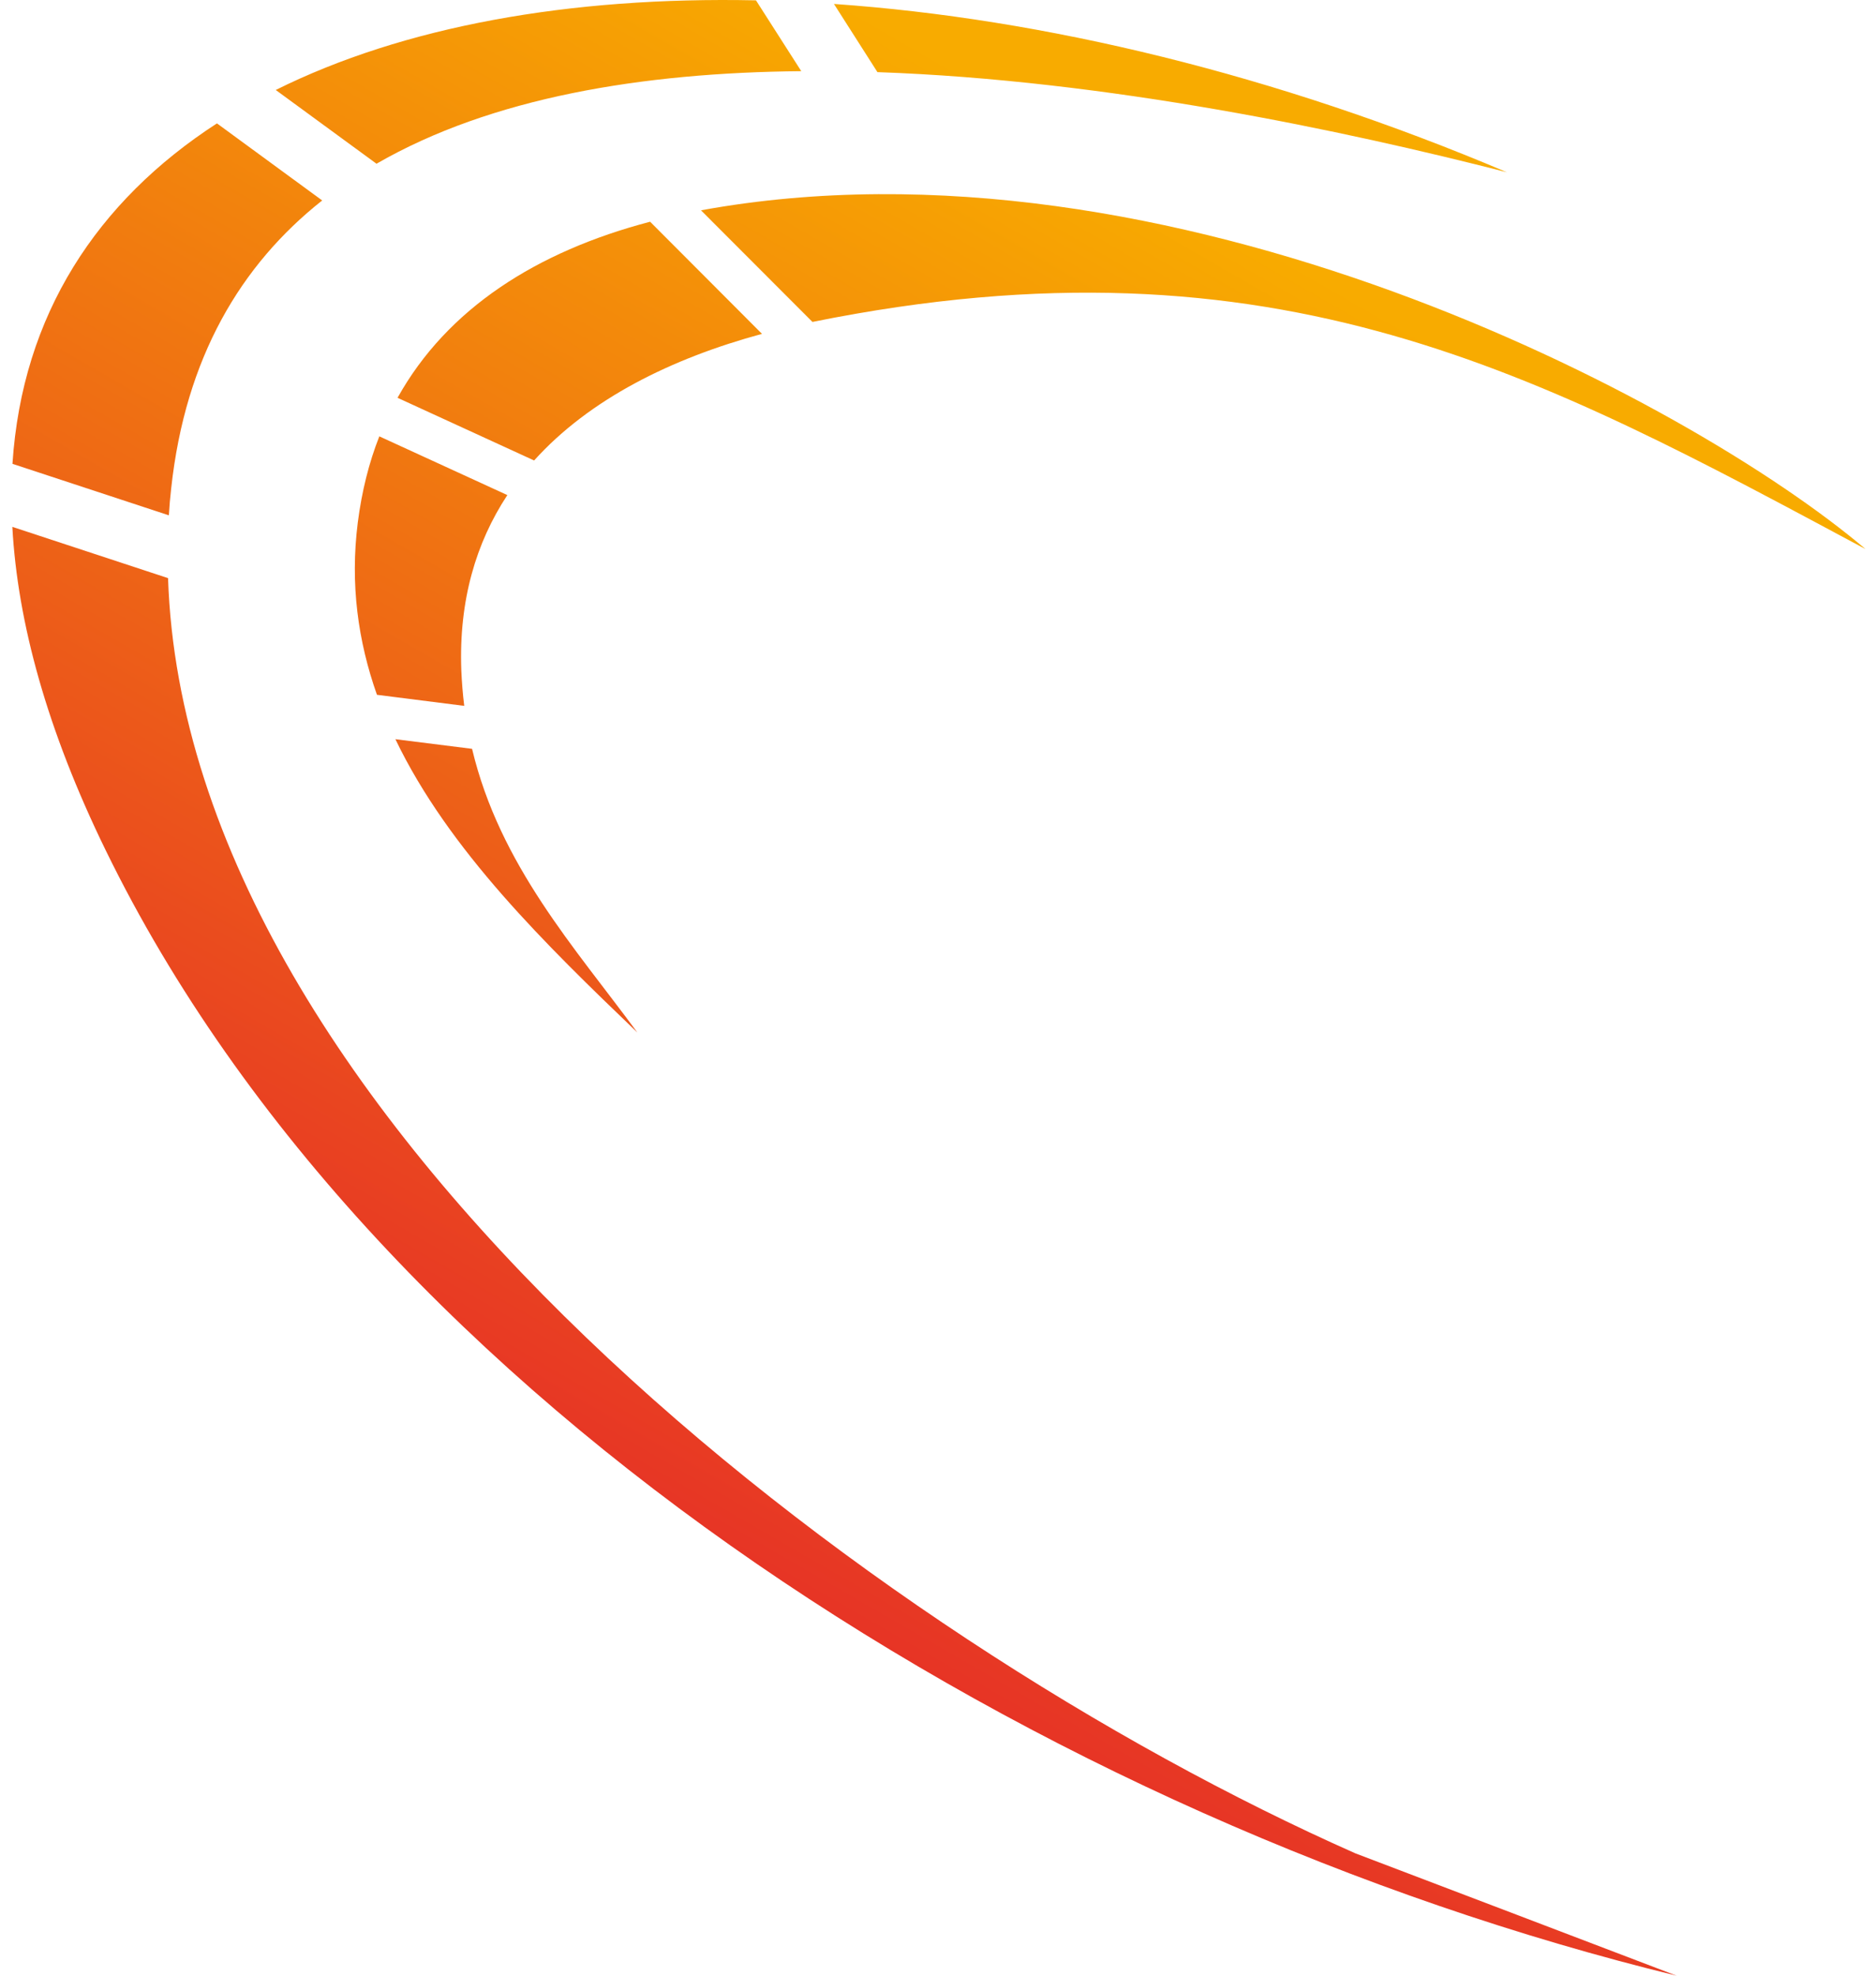 <svg width="76" height="80" viewBox="0 0 76 80" fill="none" xmlns="http://www.w3.org/2000/svg">
<g id="Group 16">
<path id="Vector" fill-rule="evenodd" clip-rule="evenodd" d="M32.914 13.036C51.78 9.225 62.474 15.224 75.575 22.233C68.406 16.157 47.371 5.055 28.398 8.516L32.914 13.036ZM30.874 13.518C27.198 14.514 23.882 16.157 21.638 18.646L16.105 16.108C18.112 12.502 21.74 10.183 26.337 8.978L30.874 13.523V13.518ZM20.551 20.046L15.367 17.669C14.947 18.733 14.657 19.895 14.495 21.154C14.178 23.657 14.506 25.971 15.271 28.134L18.807 28.582C18.748 28.11 18.71 27.629 18.688 27.128C18.586 24.309 19.286 21.971 20.551 20.051V20.046ZM16.019 29.933C18.177 34.429 22.122 38.26 25.82 41.808C23.306 38.386 20.249 35.042 19.124 30.322L16.024 29.933H16.019Z" fill="url(#paint0_linear_9304_6047)"/>
<path id="Vector_2" fill-rule="evenodd" clip-rule="evenodd" d="M67.921 80C63.582 78.347 59.249 76.695 54.911 75.047C35.201 66.326 7.529 45.254 6.808 23.41L0.5 21.334C0.71 25.193 1.905 29.563 4.284 34.434C15.259 56.925 42.381 73.763 67.921 80ZM0.505 18.782L6.841 20.867C6.862 20.498 6.894 20.128 6.937 19.759C7.513 14.485 9.752 10.727 13.052 8.117L8.789 4.996C3.934 8.141 0.898 12.749 0.505 18.782ZM11.168 3.645C16.335 1.074 23.058 -0.146 30.626 0.014L32.461 2.882C26.013 2.94 19.898 3.951 15.253 6.63L11.173 3.645H11.168ZM35.55 2.921C44.846 3.246 54.443 5.283 61.047 6.975C51.687 3.008 42.289 0.753 33.785 0.16L35.55 2.926V2.921Z" fill="url(#paint1_linear_9304_6047)"/>
</g>
<defs>
<linearGradient id="paint0_linear_9304_6047" x1="17.623" y1="59.045" x2="47.246" y2="7.635" gradientUnits="userSpaceOnUse">
<stop stop-color="#E62F27"/>
<stop offset="1" stop-color="#F8AB00"/>
</linearGradient>
<linearGradient id="paint1_linear_9304_6047" x1="23.424" y1="62.389" x2="53.052" y2="10.978" gradientUnits="userSpaceOnUse">
<stop stop-color="#E62F27"/>
<stop offset="1" stop-color="#F8AB00"/>
</linearGradient>
</defs>
</svg>
